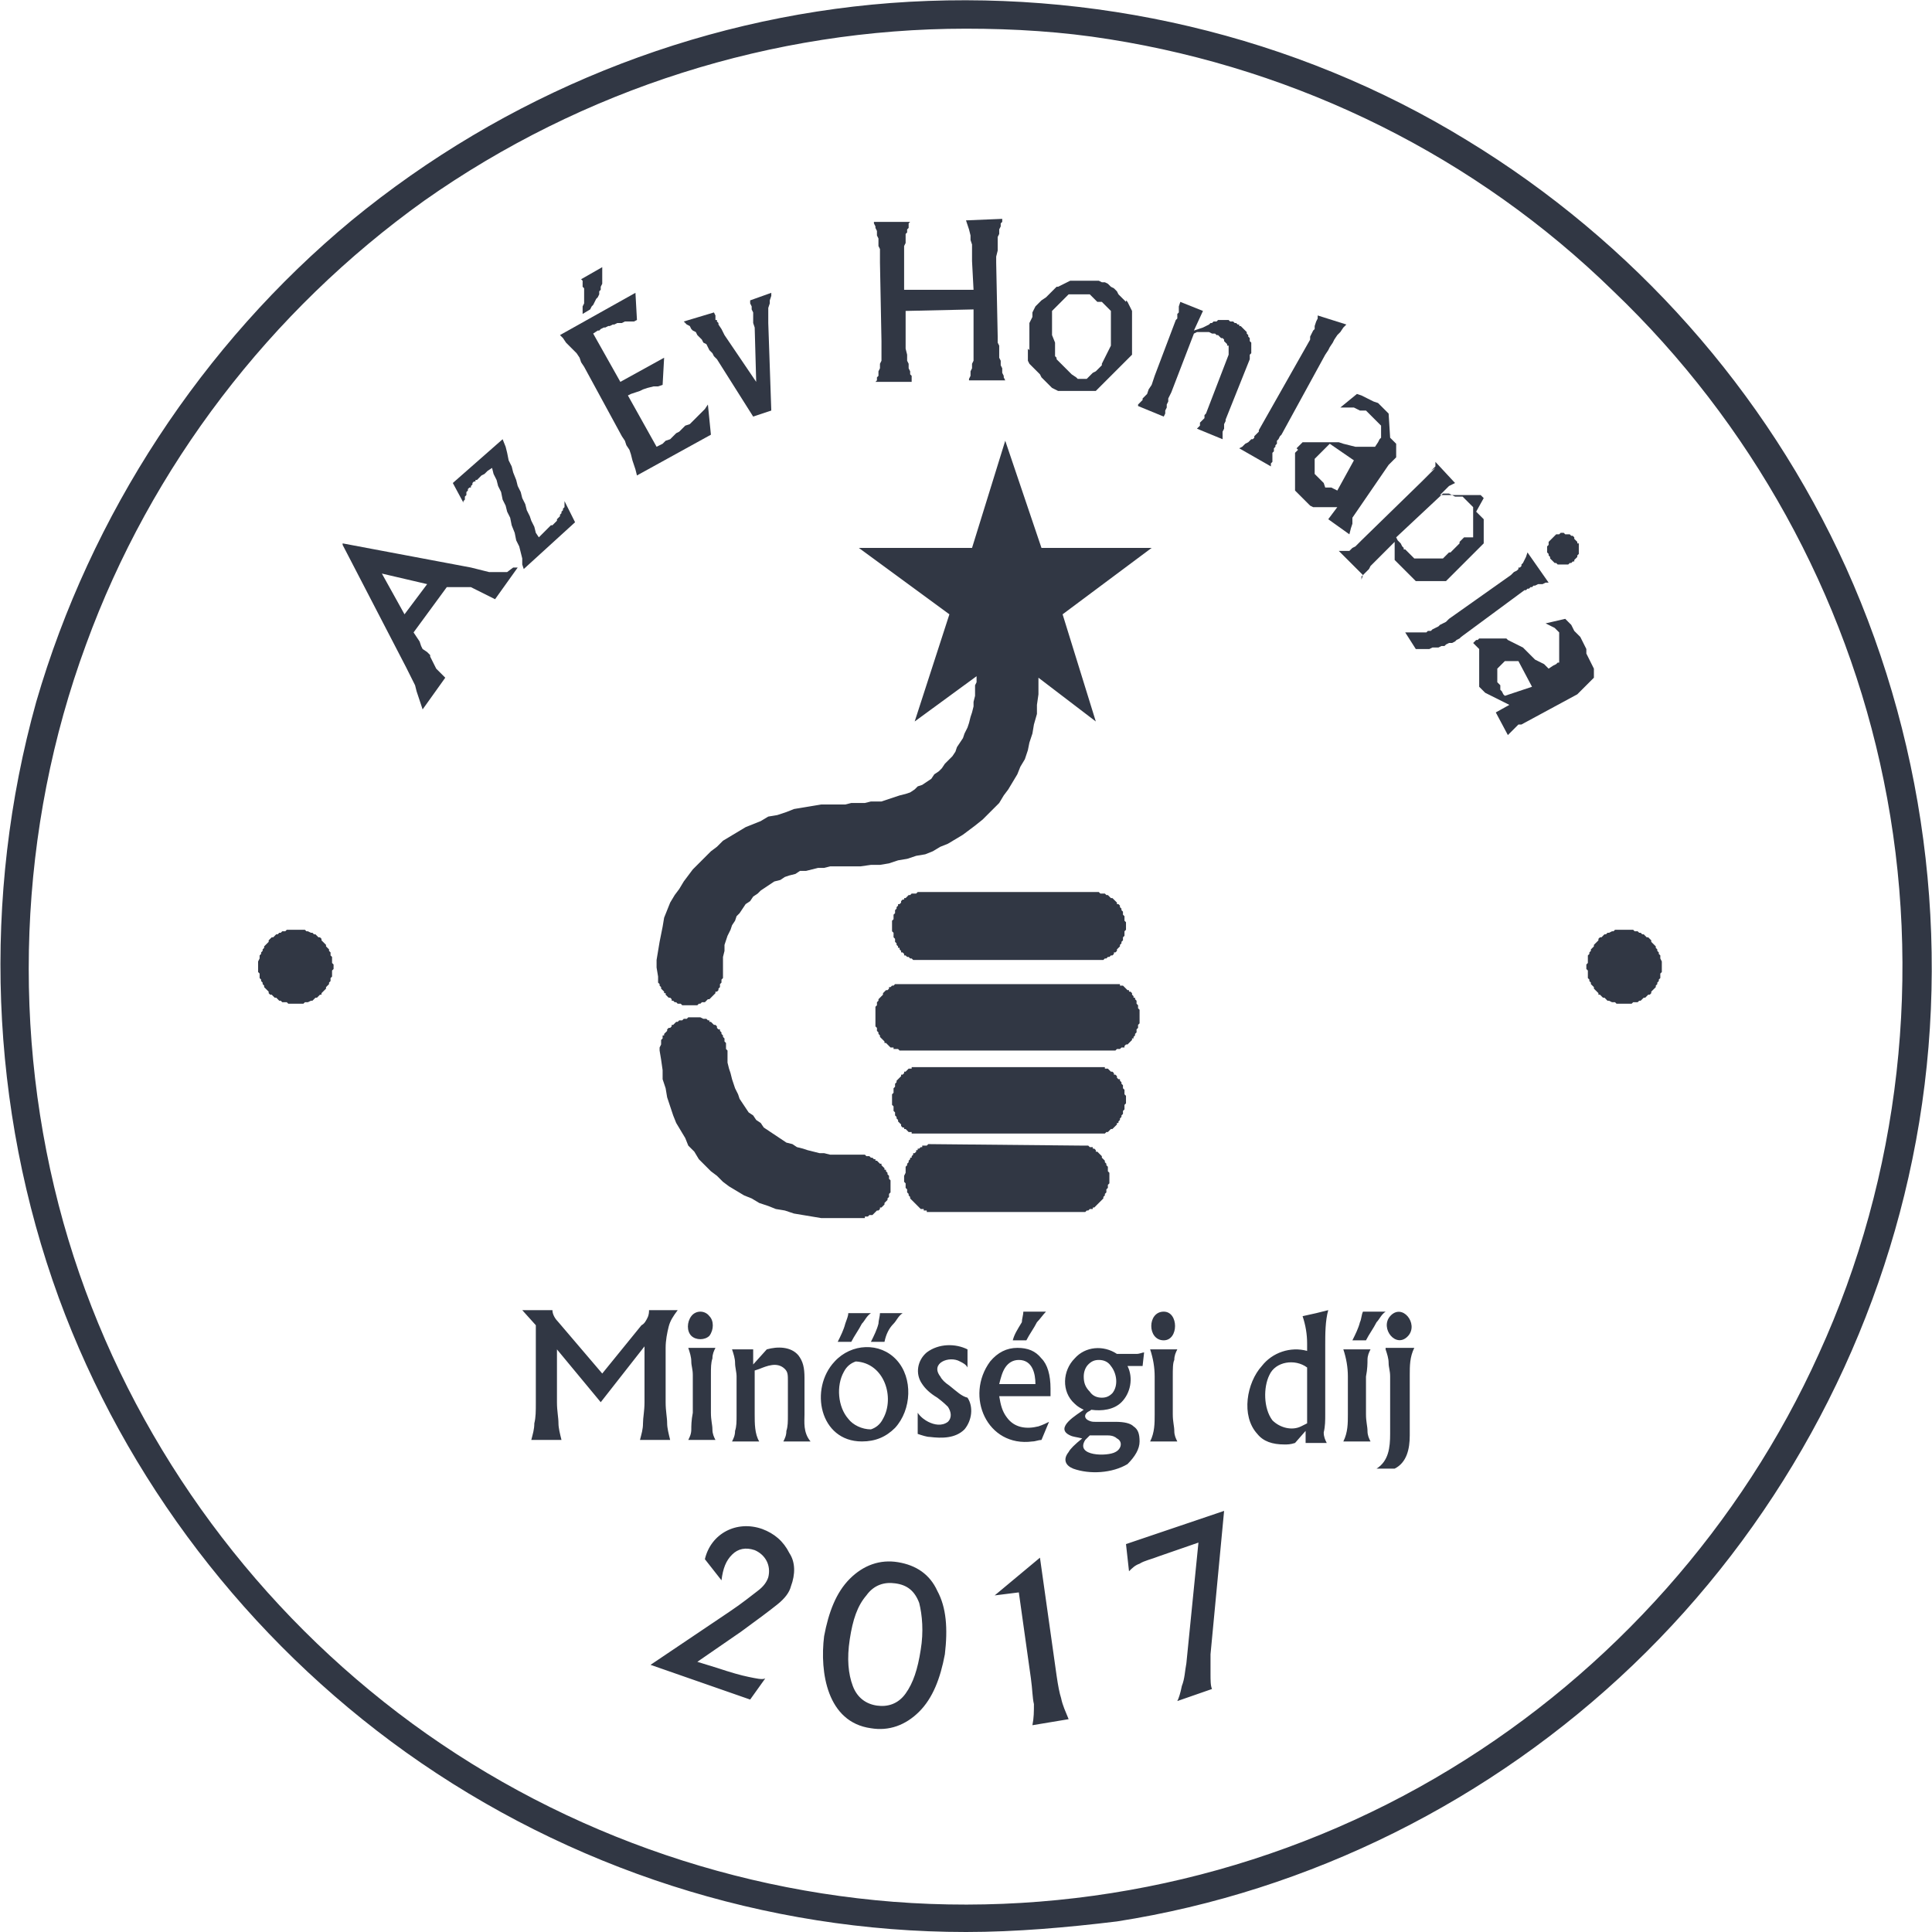 <svg version="1.1" id="Layer_1" xmlns="http://www.w3.org/2000/svg" x="0" y="0" viewBox="0 0 128 128" xml:space="preserve"><style>.st0{fill:#313744}</style><path class="st0" d="M33.6 37.9H32.4l-.4-.1-.4-.1-.4-.1-8.5-1.6v.1l4.2 8.1.2.4.2.4.2.4.1.4.1.3.1.3.1.3.1.3 1.5-2.1-.1-.1-.1-.1-.3-.3-.1-.1-.1-.2-.1-.2-.1-.2-.1-.2v-.1l-.1-.1-.1-.1-.3-.2-.1-.2-.1-.3-.2-.3-.2-.3 2.2-3H31.2l.2.1.2.1.2.1.2.1.2.1.2.1.2.1.2.1 1.5-2.1H34l-.4.3zm-6.8 2.8L25.3 38l3 .7-1.5 2zM34.6 37.4l.1.3 3.4-3.1-.7-1.4v.4l-.1.1v.1l-.1.1v.1l-.1.1v.1l-.1.1-.1.1v.1l-.1.1-.1.1-.1.1h-.1l-.8.8-.2-.3-.1-.4-.2-.4-.1-.3-.2-.4-.1-.4-.2-.4-.1-.4-.2-.4-.1-.4-.2-.5-.1-.4-.2-.4-.1-.5-.1-.4-.2-.5L30 32l.7 1.3v-.1l.1-.1v-.2l.1-.1v-.2l.1-.1v-.1l.1-.1h.1v-.1l.1-.1V32l.1-.1h.1v-.1h.1l.1-.1.1-.1.1-.1.2-.1.2-.2.3-.2.1.4.2.4.1.4.2.4.1.5.2.4.1.4.2.4.1.5.2.5.1.5.2.4.1.4.1.4zM38.6 18.7V19l.1.1V20.1l-.1.2v.5l.5-.3.1-.2.1-.1.1-.2.1-.2.1-.1.1-.2v-.2l.1-.1V19l.1-.2V17.7l-1.4.8.1.1zM37.5 22.7l.2.2.3.3.2.2.2.3.1.3.2.3 2.5 4.6.2.3.1.3.2.3.1.3.1.4.1.3.1.3.1.4 4.9-2.7-.2-2-.2.3-.2.2-.2.2-.2.2-.2.2-.2.2-.3.1-.2.2-.2.2-.2.1-.2.2-.2.2-.3.1-.2.2-.2.1-.2.1-1.9-3.4.2-.1.3-.1.3-.1.2-.1.3-.1.4-.1h.3l.3-.1.1-1.8-2.9 1.6-1.8-3.2.3-.2h.1l.1-.1.2-.1h.1l.2-.1h.1l.2-.1h.1l.2-.1H41.2l.2-.1H42l.2-.1-.1-1.8-5 2.8.2.2zM45.5 21.5l.2.1.1.2.1.1.2.1.1.2.1.1.2.2.1.2.2.1.1.2.1.2.2.2.1.2.2.2 2.4 3.8 1.2-.4-.2-5.8v-1l.1-.3v-.2l.1-.3v-.2l-1.4.5v.2l.1.2v.2l.1.2v.7l.1.3.1 3.6-2.1-3.1-.2-.4-.2-.3v-.1l-.1-.1v-.1h-.1V20.9l-.1-.2-2 .6.1.1zM58 15v.1l.1.2V15.6l.1.2v.5l.1.2v.9l.1 5.2v1.3l-.1.2V24.4l-.1.2V24.9l-.1.1v.2l-.1.1h2.4v-.4l-.1-.1v-.2l-.1-.2V24.1l-.1-.2v-.4l-.1-.4v-2.5l4.5-.1V23.9l-.1.2V24.4l-.1.2V24.9l-.1.2v.1h2.4l-.1-.2v-.1l-.1-.2V24.4l-.1-.2V23.9l-.1-.2v-.8l-.1-.2v-.4l-.1-4.9V17l.1-.4v-.9l.1-.2V15.2l.1-.2v-.2l.1-.1v-.2l-2.4.1.1.3.1.3.1.4v.3l.1.3v1.1l.1 1.9h-4.6v-2.9l.1-.2V15.5l.1-.1v-.2l.1-.1V14.8l.1-.1h-2.4v.1zM68.1 23.1v.8l.1.2.1.1.1.1.1.1.1.1.1.1.1.1.1.1.1.2.1.1.1.1.1.1.1.1.1.1.1.1.1.1.2.1.2.1h2.5l.1-.1.1-.1.1-.1.1-.1.1-.1.1-.1.1-.1.1-.1.1-.1.1-.1.1-.1.1-.1.1-.1.1-.1.1-.1.1-.1.1-.1.1-.1.1-.1.1-.1.1-.1.1-.1.1-.1.1-.1V20.6l-.1-.2-.1-.2-.1-.2-.1-.1v.1l-.1-.1-.1-.1-.1-.1-.1-.1-.1-.1-.1-.2-.1-.1-.1-.1-.2-.1-.1-.1-.1-.1-.2-.1H73l-.2-.1h-1.9l-.2.1-.2.1-.2.1-.2.1H70l-.1.1-.1.1-.1.1-.1.1-.1.1-.1.1-.1.1-.3.2-.1.1-.1.1-.1.1-.1.1-.1.2-.1.2v.3l-.1.2-.1.2V23.2l-.1-.1zm1.6-.9V20.6l.1-.1.1-.1.1-.1.1-.1.1-.1.1-.1.1-.1.1-.1.1-.1.1-.1.1-.1H72.2l.1.1.1.1.1.1.1.1.1.1h.3l.1.1.1.1.1.1.1.1.1.1.1.1V22.9l-.1.2-.1.2-.1.2-.1.2-.1.2-.1.2v.1l-.1.1-.1.1-.1.1-.1.1-.2.1-.3.3-.1.1h-.6l-.1-.1-.3-.2-.1-.1-.1-.1-.1-.1-.1-.1-.1-.1-.1-.1-.1-.1-.1-.1-.1-.1-.1-.1v-.1l-.1-.1V22.7l-.2-.5zM82.8 23.7v-.2l.1-.1v-.7l-.1-.1v-.2l-.1-.1v-.1l-.1-.1V22l-.1-.1-.1-.1-.1-.1-.1-.1h-.1v-.1H82l-.1-.1h-.1l-.1-.1h-.2l-.1-.1h-.7l-.1.1h-.2l-.1.1h-.1l-.1.1-.2.1-.2.1-.3.1-.3.1.6-1.3-1.5-.6-.1.3v.4l-.1.1V21.1l-.1.1-1.4 3.7-.1.3-.1.3-.2.3-.1.3-.1.1-.1.1-.1.1v.1l-.1.1-.1.1-.1.1v.1l1.7.7.1-.2v-.2l.1-.2v-.2l.1-.2v-.2l.1-.2.1-.2 1.5-3.9.2-.1H80.1l.2.1h.2l.1.1h.1l.1.1.1.1h.1l.1.1v.1l.1.1.1.1v.1h.1v.6l-1.5 3.9-.1.1v.2l-.1.1-.1.1-.1.1v.2l-.1.1-.1.1 1.7.7v-.5l.1-.2V28.1l.1-.2v-.1l1.6-4zM84.2 30.7l.1-.1V30l.1-.1v-.2l.1-.1v-.1l.1-.1v-.2l.1-.1.1-.2.1-.1 2.9-5.3.2-.3.1-.2.2-.3.1-.2.2-.3.2-.2.2-.3.2-.2-1.9-.6v.2l-.1.2-.1.3v.2l-.1.1-.1.2-.1.2v.2l-3.4 6v.1l-.1.1-.1.1-.1.1v.1l-.1.1h-.1l-.2.2-.2.1-.2.2-.2.1 2.1 1.2zM89.1 27H89.7l.2.1.2.1h.4l.1.1.1.1.1.1.1.1.1.1.1.1.1.1.1.1.1.1.1.1V29l-.1.1-.1.2-.2.3h-1.3l-.8-.2-.3-.1H86.3l-.1.1-.1.1-.1.1-.1.1.1.1-.1.1-.1.1V32.5l.1.1.1.1.1.1.1.1.1.1.1.1.1.1.1.1.1.1.1.1.2.1H88.6l-.6.8 1.4 1 .1-.4.1-.3v-.4l2.4-3.5.1-.1.1-.1.1-.1.1-.1.1-.1V29.4l-.1-.1-.1-.1-.1-.1-.1-.1-.1-1.6-.1-.1-.1-.1-.1-.1-.1-.1-.1-.1-.1-.1-.1-.1-.3-.1-.2-.1-.2-.1-.2-.1-.2-.1-.3-.1-1.1.9h.3zm-.5 5.5l-.2-.1-.2-.1h-.4l-.1-.3-.1-.1-.1-.1-.1-.1-.1-.1-.1-.1-.1-.1V30.4l.1-.1.1-.1.1-.1.1-.1.1-.1.1-.1.1-.1.1-.1.1-.1.1-.1 1.6 1.1-1.1 2zM90.2 38.4v-.2l.1-.1.1-.1.1-.1.1-.1.1-.1.1-.2.2-.2.2-.2.2-.2 1-1V37.1l.1.1.1.1.1.1.1.1.1.1.1.1.1.1.1.1.1.1.1.1.1.1.1.1.1.1.1.1h2l.1-.1.1-.1.1-.1.1-.1.1-.1.1-.1.1-.1.1-.1.1-.1.1-.1.1-.1.1-.1.1-.1.1-.1.1-.1.1-.1.1-.1.1-.1.1-.1.1-.1.1-.1.1-.1.1-.1.1-.1.1-.1V34.4l-.1-.1-.1-.1-.1-.1-.1-.1-.1-.1.5-.9-.1-.1-.1-.1H95.4l.1-.1.1-.1.1-.1.1-.1.1-.1.1-.1.2-.1.2-.1-1.3-1.4V30.9l-.1.1-.1.1-.1.1.3-.2-.1.1-.1.1-.1.1-.1.1-.1.1-.1.1-.1.1-.1.1-.1.1-4 3.9-.2.2-.2.2-.2.1-.1.1-.1.1h-.7l1.6 1.6-.1.3zm5.4-5.7h.4l.2.1.2.1h.5l.1.1.1.1.1.1.1.1.1.1.1.1.1.1V35.6H97l-.1.1-.1.1-.1.1v.1l-.1.1-.1.1-.1.1-.1.1-.1.1-.1.1H96l-.1.1-.1.1-.1.1-.1.1H93.7l-.1-.1-.1-.1-.1-.1-.1-.1-.1-.1-.1-.1H93v-.1l-.1-.1-.1-.2-.1-.1-.1-.1-.1-.2 3.1-2.9zM102.5 36.6l.1.1v.1l.1.1v.1l.1.1.1.1.1.1h.1l.1.1h.7l.1-.1h.1l.1-.1h.1v-.1l.1-.1.1-.1v-.1l.1-.1V36h-.1v-.1l-.1-.1-.1-.1v-.1l-.1-.1h-.1l-.1-.1H103.7l-.1-.1h-.2l-.1.1h-.2l-.1.1-.1.1-.1.1-.1.1-.1.1v.2l-.1.1V36.5zM101.1 39.1l.1-.1h.1l.1-.1h.1l.1-.1h.1l.2-.1h.3l.2-.1h.2l-1.4-2-.1.3-.1.2-.1.2-.1.1v.1l-.1.1h-.1v.1l-.1.1-.2.1-.2.2L96 41l-.2.2-.2.1-.2.1-.1.1-.2.1-.2.1-.1.1h-.2l-.1.1h-1.4l.7 1.1H94.7l.2-.1h.4l.2-.1h.2l.1-.1.2-.1h.2l.2-.1.1-.1.2-.1.1-.1 4.2-3.1zM105.1 43.3V43l-.1-.2-.1-.2-.1-.2-.1-.2-.1-.1-.1-.1-.1-.1-.1-.1-.1-.2-.1-.2-.2-.2-.2-.2-1.3.3.2.1.2.1.2.1.1.1.1.1.1.1V43.9h-.1l-.1.1-.2.1-.3.2-.1-.1-.1-.1-.1-.1-.2-.1-.2-.1-.2-.1-.2-.2-.2-.2-.2-.2-.2-.2-.2-.1-.2-.1-.2-.1-.2-.1-.2-.1-.1-.1H98l-.1.1h-.1l-.1.1-.1.1.4.4V45.5l.1.1.1.1.1.1.1.1.2.1.2.1.2.1.2.1.2.1.2.1.2.1.2.1-.9.5.8 1.5.3-.3.2-.2.1-.1.1-.1h.2l3.7-2 .1-.1.1-.1.1-.1.1-.1.1-.1.1-.1.1-.1.1-.1.1-.1.1-.1.1-.1v-.6l-.5-1zm-5.4 2.8l-.1-.1-.1-.2-.1-.1V45.4l-.1-.1-.1-.1V44.3l.1-.1.1-.1.1-.1.1-.1.1-.1H100.6l.9 1.7-1.8.6zM74.7 69.2l.1-.1.1-.1.1-.1v-.1h.1v-.1l.1-.1v-.1l.1-.1v-.2l.1-.1v-.2l.1-.1V66.9l-.1-.1v-.2l-.1-.1v-.2l-.1-.1v-.1h-.1V66l-.1-.1v-.1l-.1-.1h-.1v-.1h-.1l-.1-.1-.1-.1-.1-.1h-.2v-.1H59.3l-.1.1h-.1l-.1.1h-.1v.1l-.1.1h-.1l-.1.1-.1.1v.1l-.1.1-.1.1-.1.1v.1l-.1.1v.2l-.1.1V68l.1.1v.2l.1.1v.1l.1.1v.1l.1.1.1.1.1.1v.1h.1l.1.1.1.1.1.1h.2v.1H59.5l.1.1H73.9l.1-.1h.2l.1-.1h.2v-.1l.1-.1zM73.6 74.8h.1l.1-.1.1-.1.1-.1v-.1h.1v-.1l.1-.1v-.1l.1-.1v-.1l.1-.1v-.2l.1-.1V73.2l.1-.1v-.5l-.1-.1V72.2l-.1-.1v-.2l-.1-.1v-.1l-.1-.1v-.1h-.1l-.1-.1v-.1l-.1-.1h-.1v-.1l-.1-.1h-.1l-.1-.1-.1-.1h-.2v-.1H60.4v.1h-.2l-.1.1-.1.1h-.1v.1l-.1.1h-.1v.1l-.1.1-.1.1-.1.1v.1l-.1.1v.2l-.1.1V72.4l-.1.1v.7l.1.1V73.6l.1.1v.2l.1.1v.1l.1.1v.1l.1.1.1.1v.1l.1.1h.1v.1h.1l.1.1.1.1h.2v.1H73.2l.1-.1h.1l.1-.1zM71.8 80.3h.1l.1-.1h.1l.1-.1h.2V80h.1l.1-.1.1-.1.1-.1.1-.1.1-.1.1-.1v-.1l.1-.1v-.1l.1-.1v-.2l.1-.1v-.2l.1-.1v-.7l-.1-.1V77.3l-.1-.1v-.1l-.1-.1v-.1l-.1-.1-.1-.1v-.1l-.1-.1-.1-.1-.1-.1h-.1v-.1l-.1-.1h-.1V76h-.2l-.1-.1H71.8l-10.3-.1-.1.1H61.1v.1H61l-.1.1h-.1v.1h-.1v.1l-.1.1h-.1v.1l-.1.1v.1h-.1v.1l-.1.1v.1l-.1.1v.1l-.1.1v.4l-.1.2v.4l.1.1V78.7l.1.1v.2l.1.1v.1l.1.1v.1l.1.1.1.1.1.1.1.1.1.1.1.1.1.1h.2v.1h.2v.1h10.3zM55.1 80.7h2.2v-.1h.2l.1-.1h.2l.1-.1.1-.1.1-.1h.1l.1-.1V80h.1l.1-.1.1-.1v-.1l.1-.1.1-.1v-.1l.1-.1v-.2l.1-.1V78.2l-.1-.1v-.2l-.1-.1v-.1l-.1-.1v-.1h-.1v-.1l-.1-.1-.1-.1v-.1h-.1l-.1-.1-.1-.1H58v-.1h-.1l-.1-.1h-.1l-.1-.1h-.2l-.1-.1H55l-.4-.1h-.3l-.4-.1-.4-.1-.3-.1-.4-.1-.3-.2-.4-.1-.3-.2-.3-.2-.3-.2-.3-.2-.3-.2-.2-.3-.3-.2-.2-.3-.3-.2-.2-.3-.2-.3-.2-.3-.1-.3-.2-.4-.1-.3-.1-.3-.1-.4-.1-.3-.1-.4v-.8l-.1-.1v-.4L48 69v-.2l-.1-.1v-.1l-.1-.1v-.1l-.1-.1v-.1h-.1l-.1-.1V68l-.1-.1h-.1l-.1-.1-.1-.1H47v-.1h-.1l-.1-.1h-.2l-.2-.1h-.8l-.1.1h-.2l-.1.1H45l-.1.1h-.1l-.1.1-.1.1h-.1v.1l-.1.1h-.1l-.1.1v.1l-.1.1-.1.1v.1h-.1v.2l-.1.1V69.2l-.1.2v.2l.1.6.1.7v.6l.2.6.1.6.2.6.2.6.2.5.3.5.3.5.2.5.4.4.3.5.4.4.4.4.4.3.4.4.4.3.5.3.5.3.5.2.5.3.6.2.5.2.6.1.6.2.6.1.6.1.6.1zM50.4 54.4l-.5.2-.5.2-.5.3-.5.3-.5.3-.4.4-.4.3-.4.4-.4.4-.4.4-.3.4-.3.4-.3.5-.3.4-.3.5-.2.5-.2.5-.1.6-.1.5-.1.5-.1.6-.1.6v.5l.1.6v.4l.1.1v.1l.1.1v.1l.1.1.1.1v.1h.1v.1l.1.1.1.1h.1l.1.1v.1h.1l.1.1h.1l.1.1h.2l.1.1H46.2l.1-.1h.1l.1-.1h.2l.1-.1.1-.1h.1l.1-.1.1-.1.1-.1.1-.1v-.1h.1l.1-.1v-.1l.1-.1v-.2l.1-.1v-.2l.1-.1V63.4l.1-.4v-.4l.1-.3.1-.3.2-.4.1-.3.2-.3.1-.3.2-.2.2-.3.2-.3.3-.2.2-.3.3-.2.2-.2.3-.2.3-.2.3-.2.4-.1.3-.2.3-.1.4-.1.3-.2h.4l.4-.1.4-.1h.4l.4-.1h2l.7-.1h.6l.6-.1.6-.2.6-.1.6-.2.6-.1.5-.2.5-.3.5-.2.5-.3.5-.3.4-.3.4-.3.5-.4.3-.3.4-.4.4-.4.3-.5.3-.4.3-.5.3-.5.2-.5.3-.5.2-.6.1-.5.2-.6.1-.6.2-.7v-.6l.1-.7v-1.1l3.8 2.9-2.2-7.1 5.9-4.4H69l-2.4-7.1-2.2 7.1h-7.5l6 4.4-2.3 7.1 4.1-3v.4l-.1.2V46.1l-.1.4v.3l-.1.4-.1.3-.1.4-.1.3-.2.4-.1.3-.2.3-.2.3-.1.3-.2.3-.2.2-.3.3-.2.3-.2.2-.3.2-.2.3-.3.2-.3.2-.3.1-.2.2-.3.2-.3.1-.4.1-.3.1-.3.1-.3.1-.3.1h-.7l-.4.1H56.4l-.4.1H54.4l-.6.1-.6.1-.6.1-.5.2-.6.2-.6.1zM59.1 61.7l.1.1V62.1l.1.1v.2l.1.1v.1l.1.1v.1h.1v.1l.1.1v.1h.1l.1.1v.1h.1l.1.1h.1l.1.1h.1l.1.1h12.6l.1-.1h.1l.1-.1h.1l.1-.1h.1l.1-.1v-.1h.1l.1-.1v-.1l.1-.1.1-.1v-.1l.1-.1v-.1l.1-.1v-.2l.1-.1V61.7l.1-.1v-.5l-.1-.1V60.7l-.1-.1v-.2l-.1-.1v-.1l-.1-.1V60l-.1-.1H74v-.1l-.1-.1-.1-.1-.1-.1h-.1l-.1-.1-.1-.1h-.1l-.1-.1H72.9l-.1-.1h-12l-.1.1H60.4l-.1.1h-.1l-.1.1-.1.1h-.1v.1h-.1l-.1.1v.1l-.1.1h-.1v.1l-.1.1v.1l-.1.1v.2l-.1.1V60.9l-.1.1v.6zM22 63.8v-.4l-.1-.1v-.2l-.1-.1v-.1l-.1-.1-.1-.1v-.1l-.1-.1-.1-.1-.1-.1v-.1l-.1-.1h-.1L21 62l-.1-.1h-.1l-.1-.1h-.1l-.2-.1h-.1l-.1-.1H19l-.1.1h-.2l-.1.1h-.1l-.1.1h-.1l-.1.1-.1.1H18l-.1.1-.1.1v.1l-.1.1-.1.1-.1.1v.1l-.1.1v.1l-.1.1v.1l-.1.1v.2l-.1.2v.7l.1.1V64.8l.1.1v.1l.1.1v.1l.1.1v.1l.1.1.1.1.1.1v.1l.1.1h.1l.1.1.1.1h.1l.1.1.1.1h.1l.1.1H19l.1.1H20.1l.1-.1h.2l.2-.1h.1l.1-.1.1-.1h.1l.1-.1.1-.1h.1v-.1l.1-.1.1-.1.1-.1v-.1l.1-.1.1-.1v-.1l.1-.1v-.2l.1-.1v-.4l.1-.1V63.9zM110.1 63.9v-.2l-.1-.2v-.2l-.1-.1v-.1l-.1-.1v-.1l-.1-.1v-.1l-.1-.1-.1-.1-.1-.1v-.1l-.1-.1-.1-.1h-.1l-.1-.1-.1-.1h-.1l-.1-.1h-.1l-.1-.1h-.2l-.1-.1H107l-.1.1h-.1l-.2.1h-.1l-.1.1h-.1l-.1.1-.1.1h-.1l-.1.1v.1l-.1.1-.1.1-.1.1v.1l-.1.1-.1.1v.1l-.1.1v.1l-.1.1v.5l-.1.1V64.2l.1.1v.5l.1.1v.1l.1.1v.1l.1.1.1.1v.1l.1.1.1.1.1.1v.1h.1l.1.1.1.1h.1l.1.1.1.1h.1l.2.1h.2l.1.1h1l.1-.1H108.5l.1-.1h.1l.1-.1.1-.1h.1l.1-.1.1-.1h.1l.1-.1v-.1l.1-.1.1-.1.1-.1v-.1l.1-.1v-.1l.1-.1v-.1l.1-.1V64.5l.1-.1V64zM50.5 101.3c-1.7-.6-3.4.3-3.8 2l1.1 1.4c.1-.8.3-1.3.7-1.7.4-.4.9-.5 1.5-.3.7.3 1.1 1 .9 1.8-.1.3-.3.6-.7.9-.4.3-1 .8-1.9 1.4l-5.2 3.5 6.6 2.3.5-.7.5-.7c-.2.1-.6 0-1.1-.1-.5-.1-1.2-.3-2.1-.6l-1.3-.4 2.9-2c1.1-.8 1.9-1.4 2.4-1.8.5-.4.8-.8.9-1.2.3-.8.3-1.6-.1-2.2-.4-.8-1-1.3-1.8-1.6zM81.1 100.1l-6.5 2.2.1.9.1.9c.2-.2.4-.4.7-.5.3-.2.8-.3 1.3-.5l2.6-.9-.8 8c-.1.5-.1 1-.3 1.5-.1.5-.2.8-.3 1l2.3-.8c-.1-.2-.1-.6-.1-1v-1.3l.9-9.5zM59.5 103.5c-1.2-.2-2.3.2-3.2 1.1-.9.9-1.4 2.2-1.7 3.8-.3 2.4.2 5.7 3.1 6.1 1.2.2 2.3-.2 3.2-1.1.9-.9 1.4-2.2 1.7-3.8.2-1.7.1-3.1-.5-4.2-.5-1.1-1.4-1.7-2.6-1.9zm1.5 5.8c-.2 1.3-.5 2.2-1 2.9-.5.7-1.2.9-1.9.8-.7-.1-1.3-.5-1.6-1.3-.3-.8-.4-1.8-.2-3.1s.5-2.2 1.1-2.9c.5-.7 1.2-.9 1.9-.8.8.1 1.3.5 1.6 1.3.2.8.3 1.9.1 3.1zM70 111l-1.1-7.8-3 2.5 1.6-.2.8 5.7c.1.7.1 1.3.2 1.7 0 .5 0 .9-.1 1.4l1.2-.2 1.2-.2c-.2-.5-.4-.9-.5-1.4-.1-.3-.2-.8-.3-1.5zM42.6 94.3c0 .4-.1.7-.2 1.1h2c-.1-.4-.2-.8-.2-1.1 0-.4-.1-.8-.1-1.4v-3.6c0-.5.1-1 .2-1.4.1-.4.3-.7.6-1.1H43c0 .1 0 .3-.1.5s-.2.4-.4.5L39.9 91 37 87.6c-.2-.2-.4-.5-.4-.8h-2l.9 1v5.1c0 .6 0 1-.1 1.4 0 .4-.1.7-.2 1.1h2c-.1-.4-.2-.8-.2-1.1 0-.4-.1-.8-.1-1.4v-3.5l2.9 3.5 2.9-3.7v3.7c0 .6-.1 1-.1 1.4zM45.8 94.7c0 .3-.1.5-.2.7h1.8c-.1-.2-.2-.4-.2-.7 0-.3-.1-.6-.1-1.1v-2.5c0-.5 0-.8.1-1.1 0-.3.1-.5.2-.7h-1.8c.1.3.2.6.2.9 0 .3.1.5.1.9v2.5c-.1.5-.1.9-.1 1.1zM47 88.5c.3-.4.3-1 0-1.3-.3-.4-.9-.4-1.2 0-.3.4-.3 1 0 1.3.3.3.9.3 1.2 0zM53.3 93.7v-2.4c0-.7-.1-1.1-.4-1.5-.5-.6-1.4-.6-2.1-.4l-.9 1v-1h-1.4c.1.3.2.6.2.9 0 .3.1.6.1.9v2.5c0 .5 0 .8-.1 1.1 0 .3-.1.5-.2.7h1.8c-.3-.5-.3-1.2-.3-1.8v-2.9l.3-.1c.5-.2 1.2-.5 1.7 0 .2.2.2.4.2.8v2.2c0 .5 0 .8-.1 1.1 0 .3-.1.5-.2.7h1.8c-.5-.6-.4-1.3-.4-1.8zM57.1 95.5c.9 0 1.6-.3 2.2-.9 1.1-1.2 1.2-3.3.1-4.5-1.1-1.2-3-1.1-4.1.1-1.7 1.8-1 5.3 1.8 5.3zm-1.2-4.6c.2-.4.5-.6.8-.7 1.9.1 2.6 2.4 1.8 3.8-.2.4-.5.6-.8.7-.6 0-1.2-.3-1.5-.7-.7-.8-.8-2.2-.3-3.1zM56 87.7c-.1.4-.3.8-.5 1.2h.9c.2-.4.5-.8.7-1.2.2-.2.3-.5.6-.7h-1.5c0 .2-.1.4-.2.7zM59.2 87.7c.2-.2.3-.5.6-.7h-1.5c0 .2-.1.5-.1.7-.1.4-.3.8-.5 1.2h.9c.1-.5.3-.9.6-1.2zM62.9 91.8c-.3-.2-.5-.4-.6-.6-.7-.9.6-1.4 1.3-1 .2.1.4.2.5.4v-1.2c-.8-.4-1.9-.4-2.7.2-.6.5-.8 1.4-.3 2.1.2.3.5.6 1 .9.4.3.6.5.7.6.2.3.3.7 0 1-.4.3-.9.2-1.3 0-.2-.1-.5-.3-.7-.6V95c.3.1.6.2.8.2.8.1 1.7.1 2.3-.5.5-.6.6-1.5.2-2.1-.4-.1-.7-.4-1.2-.8zM67.1 88.8h.9c.2-.4.5-.8.7-1.2.2-.2.4-.5.6-.7h-1.5c0 .2-.1.5-.1.7-.3.5-.5.8-.6 1.2zM68.4 95.5c.2 0 .4-.1.6-.1l.5-1.2c-.2.1-.4.2-.7.3-.8.2-1.6.1-2.1-.6-.3-.4-.4-.8-.5-1.4h3.4V92c0-.9-.2-1.6-.6-2-.4-.5-.9-.7-1.6-.7-.7 0-1.3.3-1.8.9-1.7 2.3-.2 5.7 2.8 5.3zm-1.8-4.9c.2-.3.5-.5.9-.5.9 0 1.1.9 1.1 1.6h-2.4c.1-.4.2-.8.4-1.1zM75.5 95.5c0-.5-.1-.8-.4-1-.2-.2-.6-.3-1.2-.3h-1.3c-.2 0-.3 0-.5-.1s-.3-.3-.1-.5c.1-.1.2-.1.3-.2.7.1 1.5 0 2-.5.6-.6.8-1.6.4-2.4h1l.1-.9c-.1 0-.3.1-.5.1H74c-.9-.6-2.1-.5-2.8.3-.8.8-.9 2.2 0 3 .2.2.4.3.6.4-.4.3-2 1.2-.9 1.7.2.1.4.1.8.2-.5.4-.8.7-.9.9-.4.5-.2.9.3 1.1 1.1.4 2.6.3 3.6-.3.5-.5.8-1 .8-1.5zm-3.7-4.3c0-.3.1-.6.3-.8.2-.2.4-.3.7-.3.3 0 .6.1.8.4.4.5.5 1.3.1 1.8-.2.2-.4.3-.7.3-.3 0-.6-.1-.8-.4-.3-.3-.4-.6-.4-1zm2.1 5c-.5.3-2.7.3-2-.8l.3-.3h1.2c.3 0 .5.1.6.2.4.2.3.7-.1.9zM77.8 90.1c0-.3.1-.5.2-.7h-1.8c.2.6.3 1.2.3 1.8v2.5c0 .6 0 1.2-.3 1.8H78c-.1-.2-.2-.4-.2-.7 0-.3-.1-.6-.1-1.1v-2.5c0-.5 0-.9.1-1.1zM77.1 86.9c-1.1 0-1.1 1.9 0 1.9 1 0 1-1.9 0-1.9zM87.8 93.7v-4.6c0-.7 0-1.6.2-2.3l-.8.2-.9.2c.2.6.3 1.2.3 1.8v.5c-1.1-.3-2.3.1-3 1-1 1.1-1.4 3.3-.3 4.5.4.5 1 .7 1.8.7.2 0 .4 0 .7-.1l.7-.8v.8h1.4c-.1-.2-.2-.4-.2-.7.1-.4.1-.8.1-1.2zm-1.2.6l-.4.2c-.6.3-1.4.1-1.9-.4-.6-.8-.6-2.2-.2-3 .4-.9 1.7-1.1 2.5-.5v3.7zM90.6 90.1c0-.3.1-.5.2-.7H89c.2.6.3 1.2.3 1.8v2.5c0 .6 0 1.2-.3 1.8h1.8c-.1-.2-.2-.4-.2-.7 0-.3-.1-.6-.1-1.1v-2.5c.1-.5.1-.9.1-1.1zM90.1 87.6c-.1.4-.3.8-.5 1.2h.9c.2-.4.5-.8.7-1.2.2-.2.3-.5.6-.7h-1.5c-.1.2-.1.5-.2.7zM91.8 89.4c.1.3.2.6.2.9 0 .3.1.5.1.9V95c0 .9-.1 1.8-.9 2.3h1.2c.8-.4 1-1.3 1-2.2v-4c0-.6 0-1.2.3-1.8h-1.9zM92.1 87.2c-.7.8.4 2.2 1.2 1.3.7-.8-.4-2.2-1.2-1.3z"/><path class="st0" d="M64 128c-13.3 0-26.3-4.2-37.1-11.9C16.4 108.6 8.3 98 3.9 86-.7 73.4-1.2 59.4 2.4 46.5c3.6-12.4 11-23.7 20.9-31.9C33.4 6.3 45.9 1.2 59 .2c13.3-1 26.8 2.1 38.2 9.1 11 6.7 19.8 16.6 25.1 28.3 5.5 12.2 7.1 26.1 4.4 39.2-2.6 12.7-9.1 24.5-18.5 33.5s-21.4 15-34.2 17c-3.3.4-6.7.7-10 .7zM64 1.9c-12.8 0-25.4 4-35.9 11.4C17.9 20.6 10 30.9 5.7 42.7 1.2 54.9.7 68.5 4.2 81c3.4 12.1 10.6 23 20.3 31 9.8 8.1 22 13 34.7 14 12.9 1 25.9-2.1 36.9-8.8 10.7-6.5 19.3-16.2 24.4-27.5 5.4-11.8 6.9-25.3 4.3-38-2.5-12.3-8.8-23.7-17.9-32.4-9.1-8.9-20.8-14.7-33.4-16.7-3.1-.5-6.3-.7-9.5-.7z"/></svg>